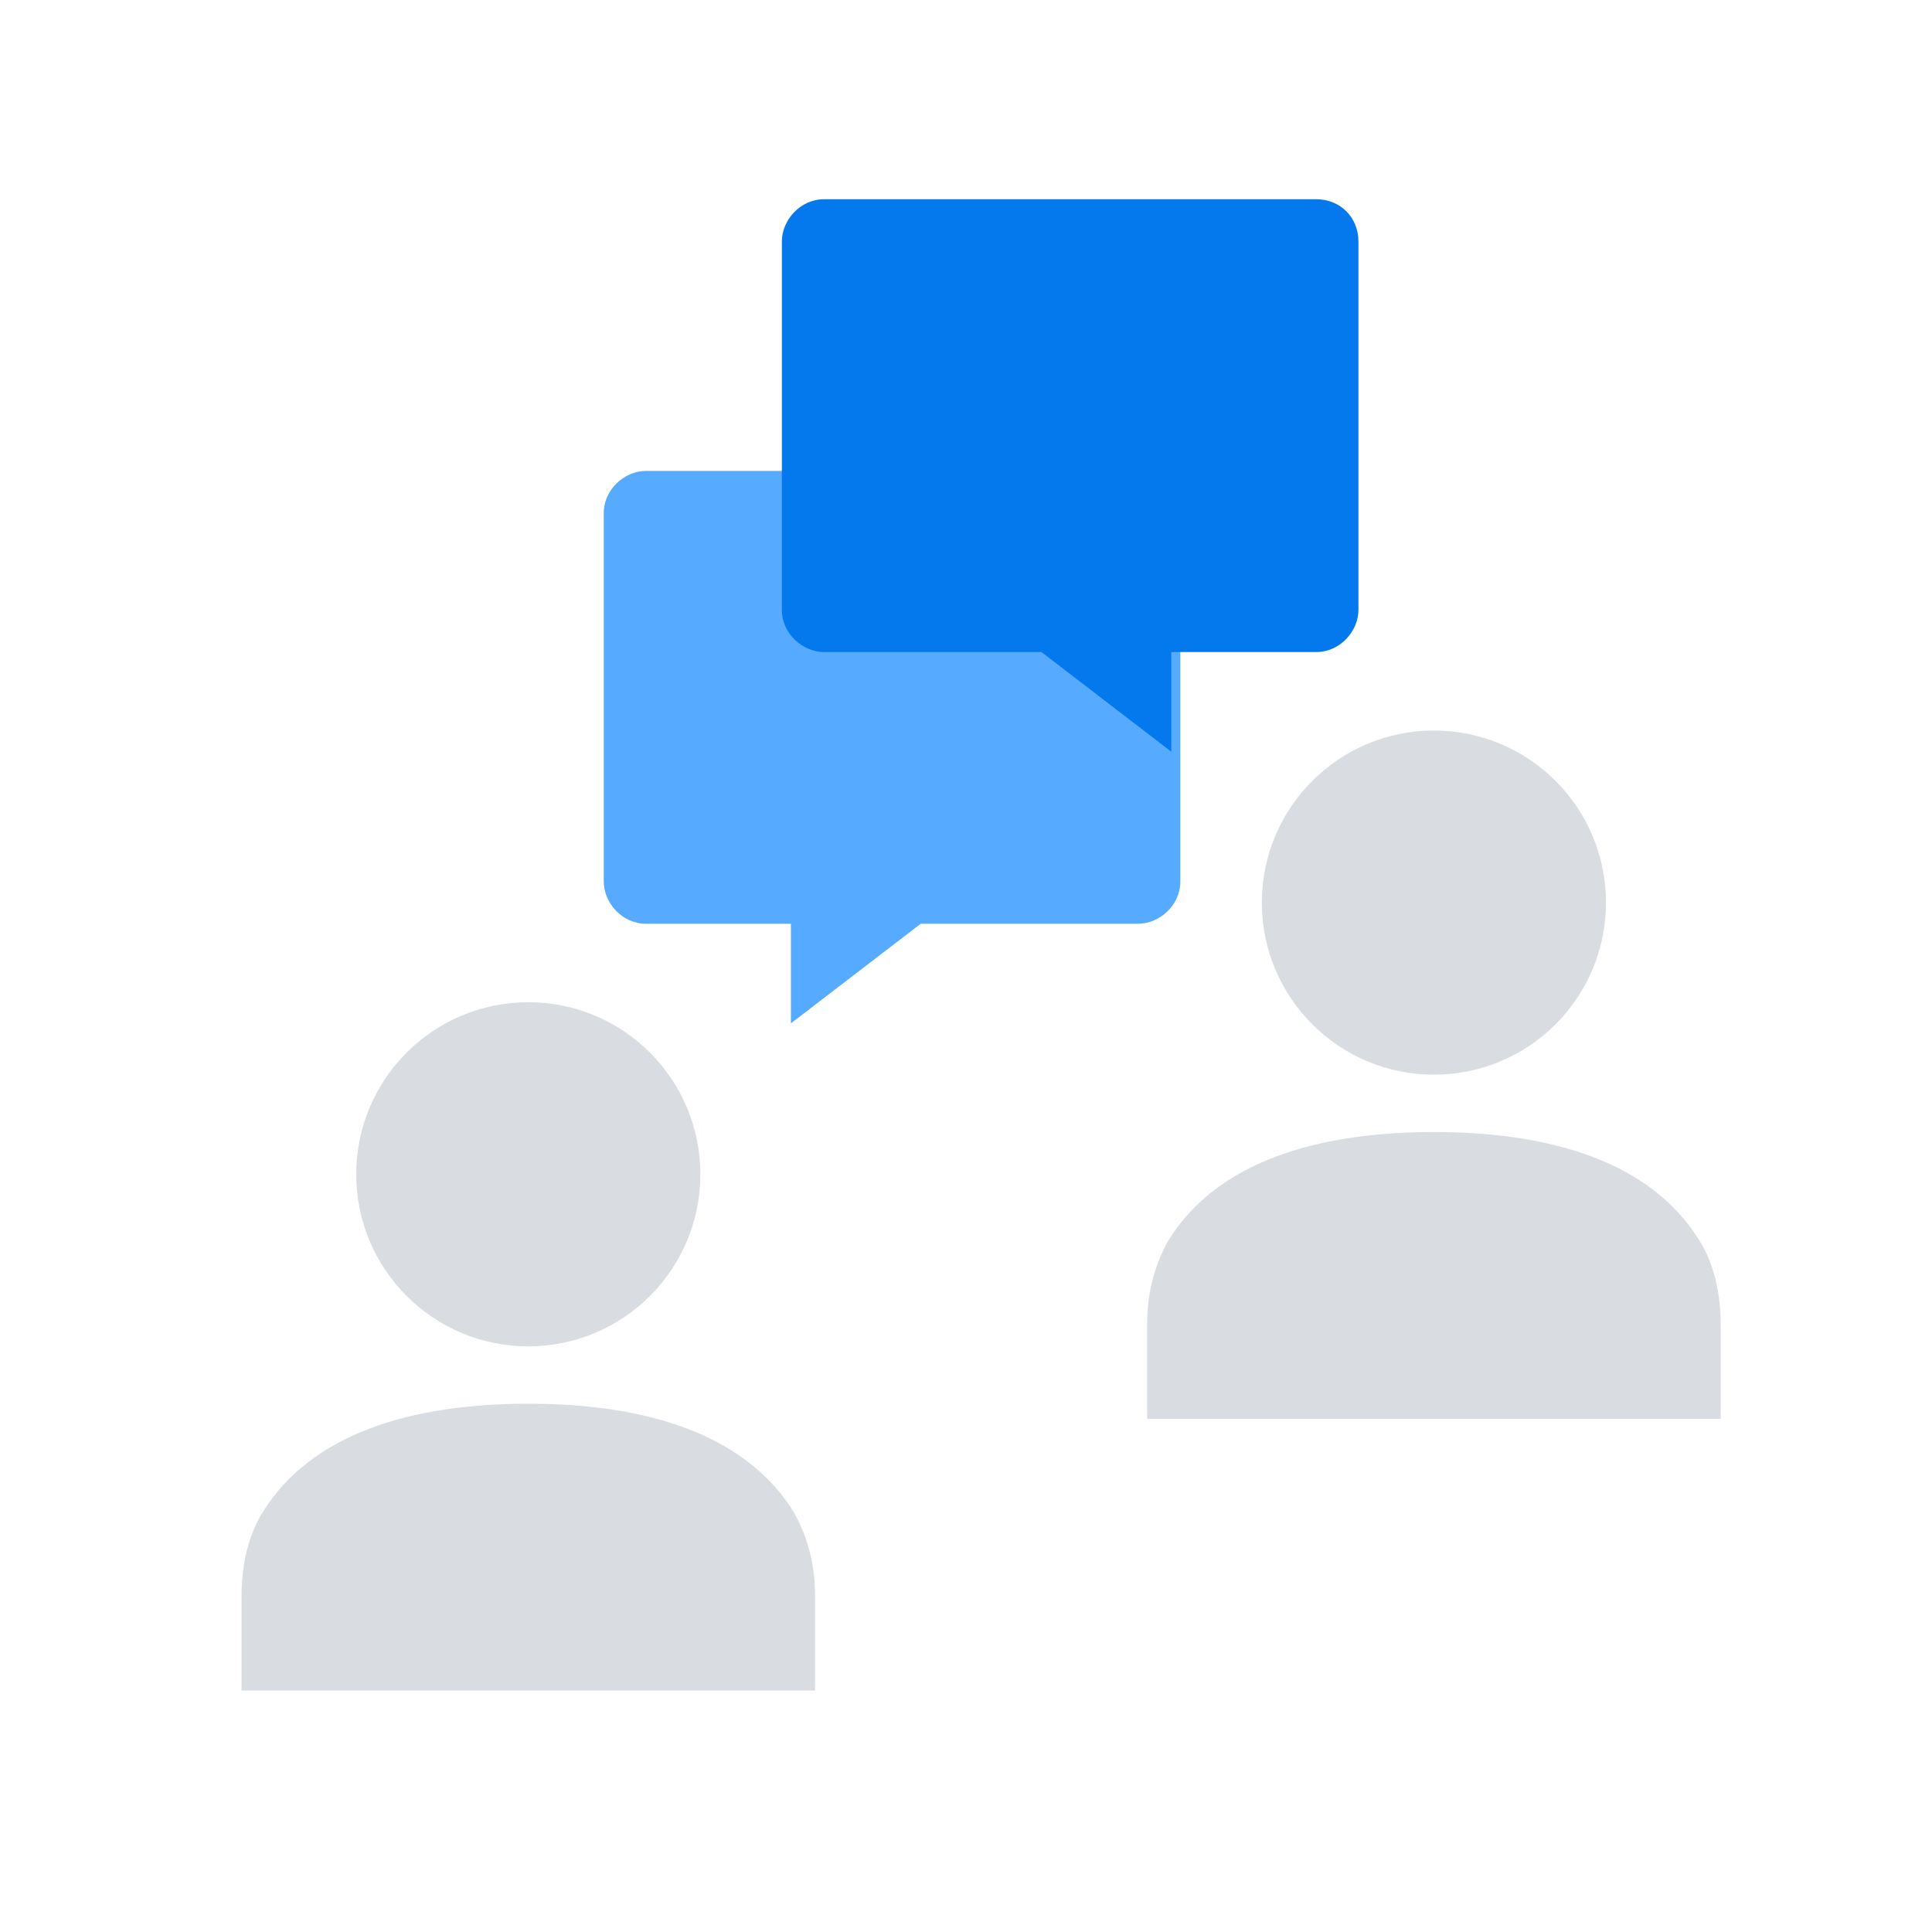 <svg xmlns="http://www.w3.org/2000/svg" id="Layer_1" viewBox="0 0 64 64"><path d="m21.4 30.6h4.8v3.3l4.3-3.3h7.2c.7 0 1.4-.6 1.4-1.4v-12.2c0-.7-.6-1.4-1.4-1.4h-16.3c-.7 0-1.4.6-1.4 1.4v12.2c0 .7.6 1.4 1.4 1.4z" fill="#56aaff"></path><circle cx="17.5" cy="38.9" fill="#d9dce1" r="5.7"></circle><path d="m27 56s0-1.5 0-3.1c0-1-.2-1.9-.7-2.8-1.6-2.6-4.9-3.6-8.8-3.6s-7.2 1-8.8 3.6c-.5.8-.7 1.8-.7 2.8v3.1z" fill="#d9dce1"></path><path d="m43.6 21.6h-4.8v3.3l-4.3-3.3h-7.2c-.7 0-1.4-.6-1.4-1.4v-12.2c0-.7.6-1.4 1.4-1.4h16.3c.8 0 1.4.6 1.4 1.4v12.2c0 .7-.6 1.4-1.4 1.4z" fill="#0478ed"></path><circle cx="47.5" cy="29.9" fill="#d9dce1" r="5.7"></circle><path d="m38 47s0-1.5 0-3.1c0-1 .2-1.9.7-2.8 1.6-2.6 4.9-3.6 8.8-3.6s7.2 1 8.8 3.6c.5.8.7 1.8.7 2.8v3.1z" fill="#d9dce1"></path><g id="custom_x5F_design"></g></svg>